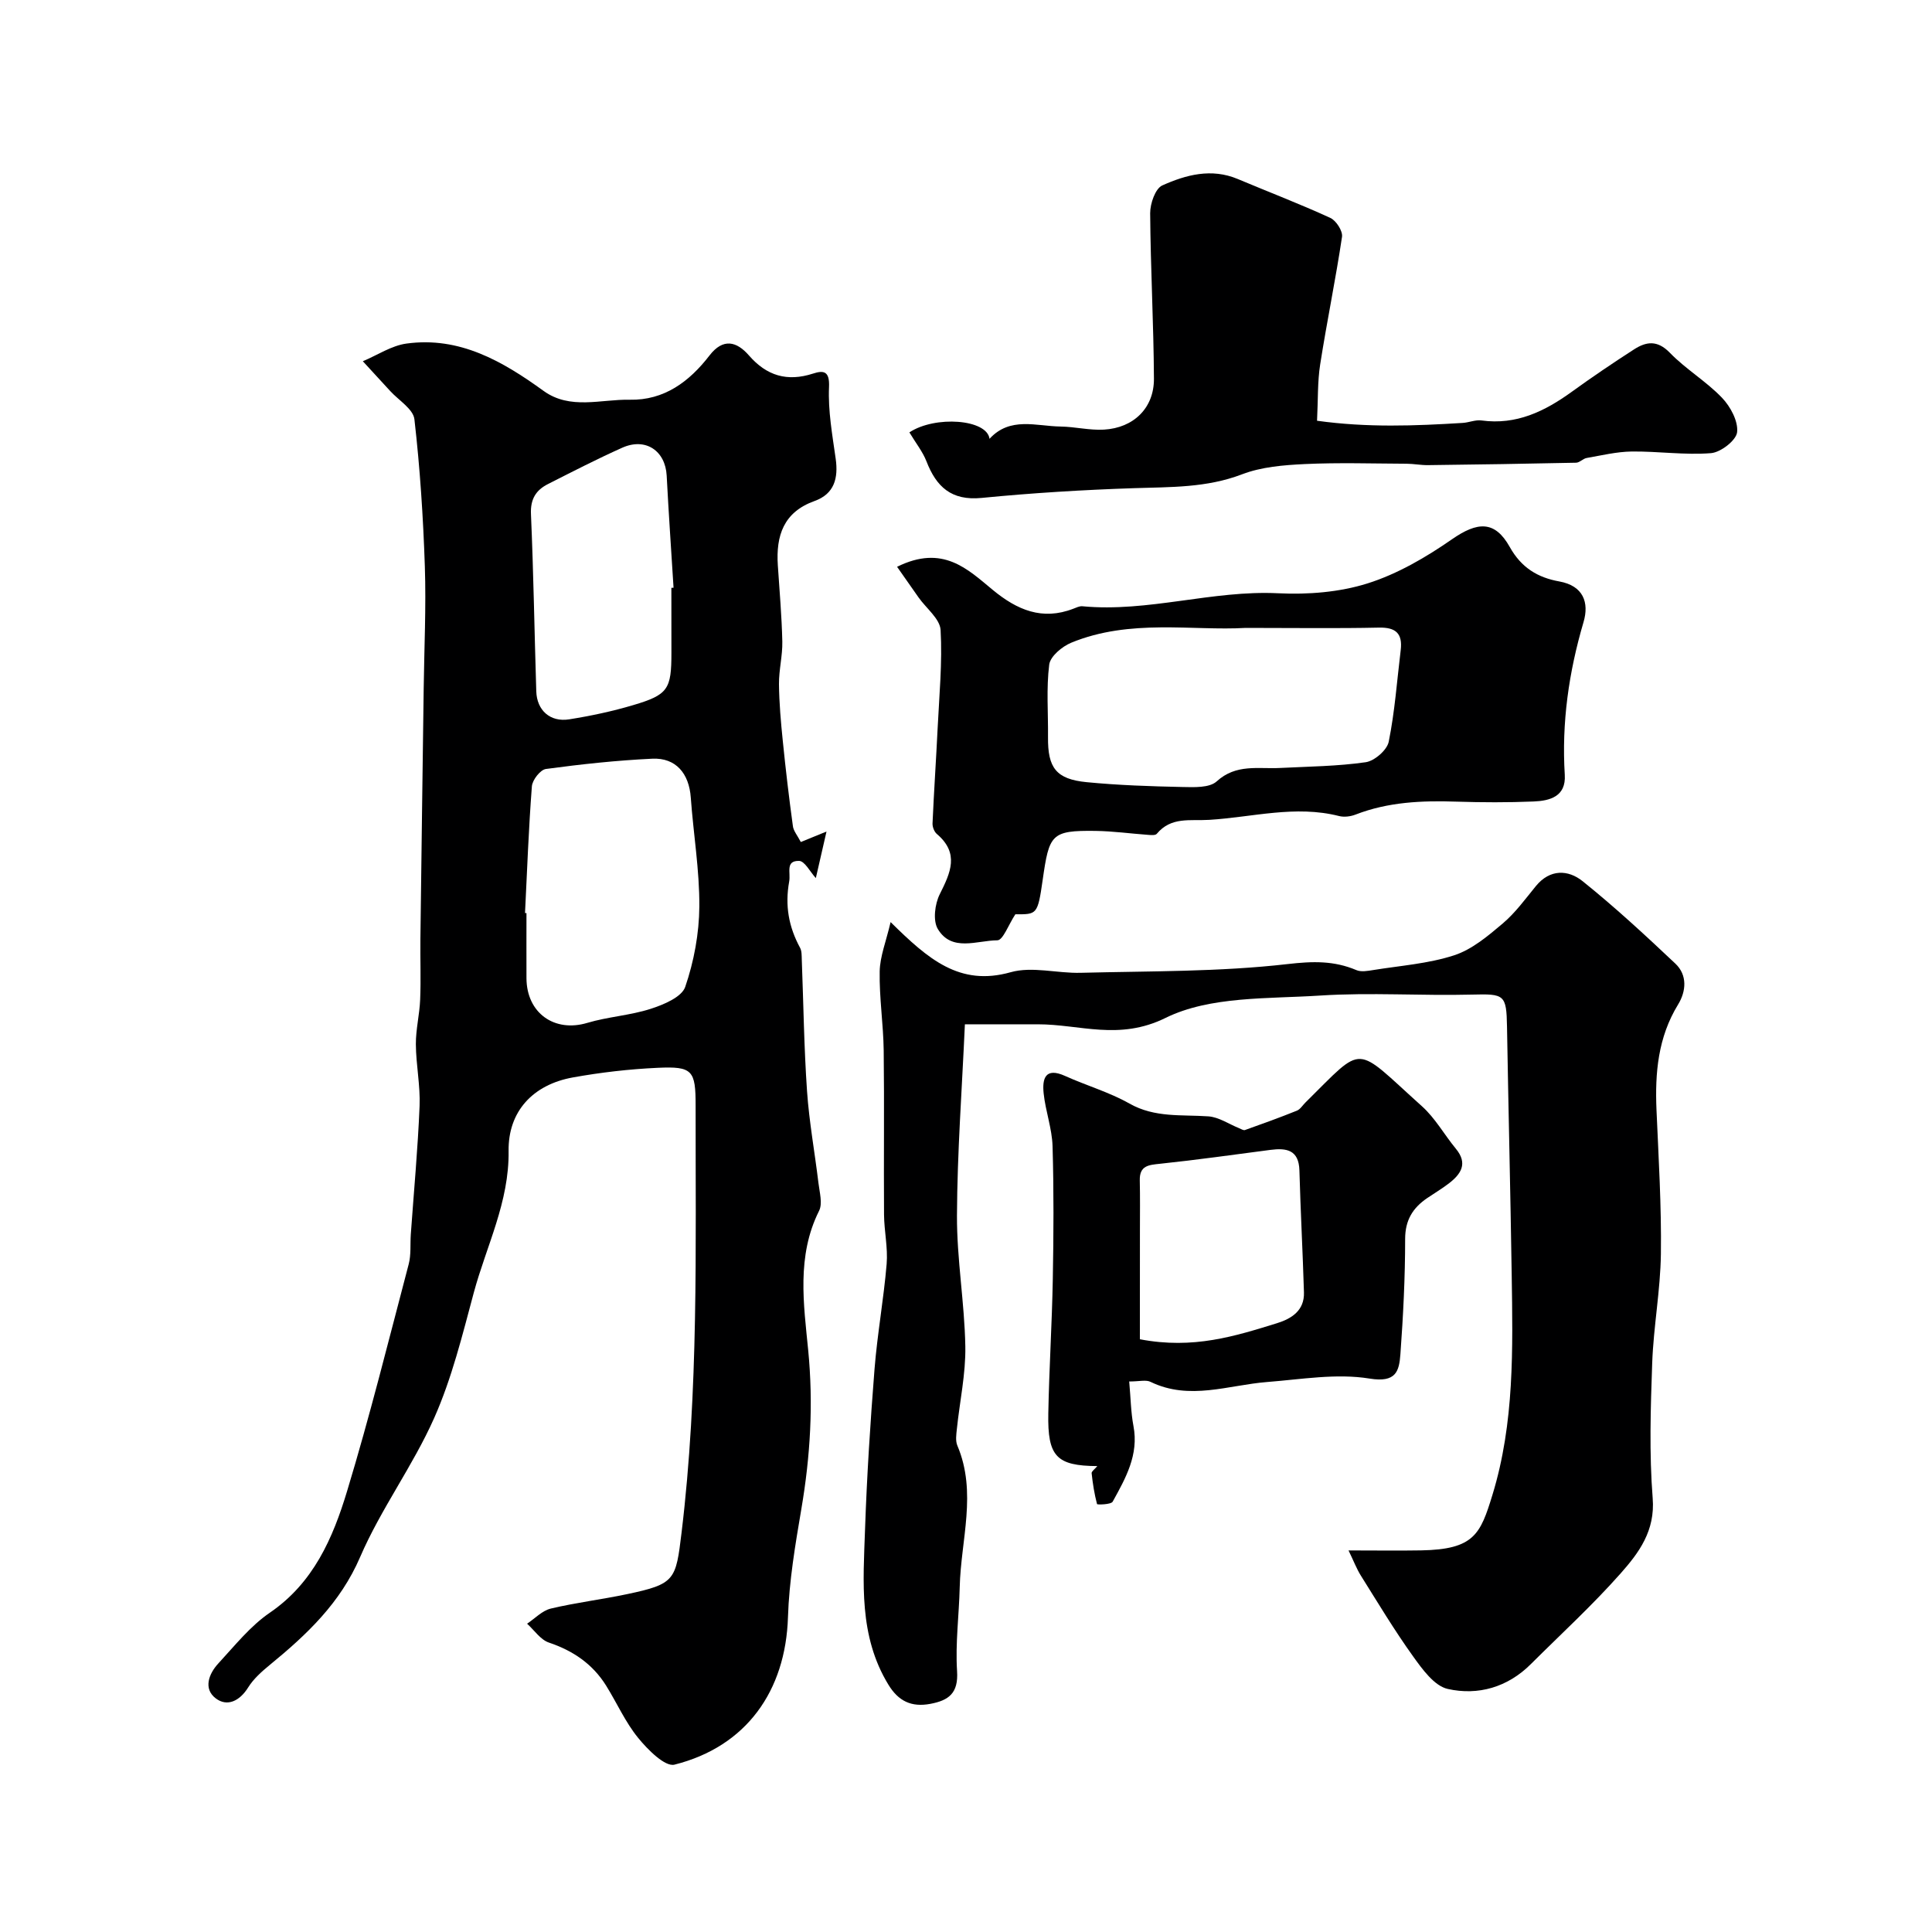 <svg enable-background="new 0 0 400 400" viewBox="0 0 400 400" xmlns="http://www.w3.org/2000/svg"><g fill="#000001"><path d="m165.8 174.33c1.86-.76 3.21-1.31 5.32-2.17-.83 3.63-1.57 6.86-2.21 9.64-1.17-1.27-2.3-3.54-3.47-3.56-2.89-.05-1.7 2.39-2.05 4.28-.9 4.98-.09 9.38 2.25 13.7.37.68.33 1.61.36 2.43.35 9.1.46 18.21 1.09 27.29.44 6.35 1.6 12.65 2.36 18.98.23 1.93.89 4.25.13 5.77-4.69 9.36-3.18 19.34-2.25 28.87 1.09 11.16.44 21.95-1.42 32.87-1.26 7.41-2.53 14.9-2.77 22.39-.48 15.26-8.61 26.79-23.49 30.53-1.97.5-5.56-3.12-7.53-5.54-2.65-3.25-4.39-7.22-6.63-10.82-2.79-4.47-6.82-7.22-11.84-8.91-1.75-.59-3.03-2.56-4.52-3.91 1.62-1.08 3.12-2.7 4.9-3.13 5.21-1.24 10.55-1.88 15.8-2.99 9.98-2.1 10.09-2.92 11.28-12.74 3.55-29.39 2.88-58.89 2.91-88.38.01-7.33-.63-8.19-7.88-7.85-5.87.27-11.75.95-17.53 1.99-8.31 1.5-13.42 7.06-13.31 15.22.14 10.59-4.59 19.64-7.21 29.35-2.36 8.77-4.54 17.72-8.21 25.97-4.4 9.9-11.03 18.81-15.31 28.74-4.12 9.57-11.07 16.09-18.72 22.36-1.66 1.36-3.36 2.87-4.48 4.67-1.74 2.8-4.33 4.05-6.7 2.25-2.62-1.99-1.45-5.09.54-7.24 3.39-3.66 6.6-7.73 10.66-10.5 9.04-6.18 13.05-15.45 15.98-25.13 4.71-15.54 8.63-31.33 12.77-47.04.51-1.95.29-4.09.43-6.14.63-8.86 1.46-17.72 1.82-26.59.17-4.24-.74-8.52-.77-12.78-.02-3.09.77-6.18.89-9.28.17-4.18 0-8.38.05-12.57.21-17.27.45-34.54.68-51.8.11-8.42.52-16.86.24-25.27-.34-10.18-1-20.37-2.16-30.48-.24-2.12-3.26-3.93-5.02-5.86-1.88-2.06-3.77-4.11-5.66-6.16 3.01-1.26 5.93-3.24 9.05-3.66 10.98-1.5 19.87 3.65 28.37 9.8 5.51 3.98 11.85 1.71 17.83 1.83 7.16.15 12.36-3.76 16.53-9.17 2.82-3.66 5.64-2.9 8.16 0 3.68 4.23 7.92 5.48 13.26 3.76 2.13-.69 3.48-.61 3.32 2.8-.22 4.91.69 9.9 1.38 14.82.57 4.05-.29 7.29-4.38 8.76-6.42 2.3-8 7.18-7.6 13.3.35 5.26.81 10.53.93 15.8.06 2.93-.72 5.88-.69 8.82.04 3.92.39 7.86.79 11.77.59 5.86 1.28 11.71 2.08 17.54.09 1.03.93 1.98 1.65 3.37zm-57.1 14.7c.1.01.2.01.3.02 0 4.49-.02 8.98 0 13.47.03 7.23 5.8 11.29 12.58 9.26 4.28-1.28 8.88-1.54 13.13-2.91 2.68-.86 6.44-2.43 7.16-4.55 1.81-5.28 2.88-11.06 2.92-16.64.05-7.51-1.23-15.02-1.77-22.54-.35-4.99-3.08-8.29-7.97-8.06-7.37.35-14.72 1.14-22.03 2.13-1.15.16-2.8 2.27-2.9 3.59-.67 8.73-.99 17.49-1.42 26.23zm30.3-67.32c.15-.01.3-.02.45-.03-.48-7.73-1.02-15.46-1.42-23.2-.27-5.16-4.37-7.94-9.19-5.79-5.21 2.33-10.3 4.95-15.39 7.53-2.49 1.26-3.66 3.11-3.52 6.22.53 12.22.72 24.46 1.1 36.69.12 3.93 2.87 6.43 6.82 5.8 4.47-.71 8.94-1.66 13.27-2.95 7.21-2.14 7.89-3.29 7.89-10.81-.01-4.48-.01-8.97-.01-13.46z"/><path d="m279.2 321c5.74 0 10.39.07 15.03-.01 10.98-.2 12.27-3.35 14.76-11.48 4.58-14.93 4.22-30.29 3.99-45.63-.26-17.1-.68-34.2-.97-51.3-.11-6.69-.55-6.83-7.23-6.66-10.49.27-21.03-.48-31.48.2-10.81.7-22.78.09-31.99 4.63-9.67 4.76-17.71 1.31-26.47 1.32-4.8 0-9.59 0-15.07 0-.6 13.43-1.58 26.51-1.64 39.59-.04 9.03 1.57 18.06 1.73 27.1.1 5.68-1.16 11.38-1.75 17.08-.12 1.14-.32 2.46.1 3.45 4.12 9.72.72 19.54.49 29.3-.14 5.8-.92 11.63-.55 17.39.3 4.58-1.71 6.07-5.56 6.79-3.9.72-6.58-.56-8.66-3.98-6.16-10.09-5.21-21.23-4.83-32.22.38-11.04 1.09-22.08 1.96-33.1.58-7.28 1.9-14.5 2.51-21.77.28-3.37-.51-6.81-.54-10.21-.08-11.33.07-22.66-.07-33.99-.07-5.46-.93-10.93-.83-16.38.06-3.1 1.32-6.18 2.26-10.21 7.78 7.67 14.28 13.36 24.85 10.38 4.46-1.26 9.65.25 14.5.12 14.3-.37 28.69-.18 42.85-1.81 5.23-.6 9.59-.72 14.26 1.26.98.41 2.32.16 3.45-.02 5.61-.91 11.4-1.31 16.75-3.05 3.7-1.2 7.01-4 10.07-6.59 2.61-2.21 4.68-5.07 6.87-7.75 2.93-3.58 6.7-3.39 9.66-1.02 6.68 5.36 12.99 11.2 19.22 17.08 2.51 2.37 2.24 5.72.56 8.46-4.16 6.79-4.8 14.17-4.47 21.85.43 9.93 1.04 19.87.91 29.79-.1 7.54-1.53 15.06-1.8 22.6-.33 9.32-.63 18.7.1 27.98.54 6.75-2.85 11.29-6.63 15.56-5.83 6.59-12.35 12.56-18.59 18.78-4.81 4.81-10.93 6.55-17.2 5.15-2.79-.62-5.28-4.09-7.2-6.77-3.87-5.39-7.29-11.1-10.82-16.73-.86-1.38-1.45-2.95-2.53-5.18z"/><path d="m185.73 117.35c9.49-4.7 14.62.51 19.83 4.8 5.01 4.13 10.22 6.37 16.66 3.88.61-.23 1.27-.57 1.88-.51 13.65 1.29 26.9-3.37 40.56-2.69 6.14.3 12.66-.21 18.47-2.04 6.19-1.95 12.1-5.4 17.47-9.13 5.27-3.66 8.88-3.96 11.98 1.59 2.39 4.28 5.78 6.33 10.25 7.13 4.99.9 6.22 4.37 5.02 8.43-3.05 10.36-4.55 20.82-3.88 31.61.28 4.5-3.08 5.38-6.46 5.52-5.32.22-10.66.2-15.99.03-7.12-.24-14.12.06-20.87 2.68-1.03.4-2.36.57-3.42.3-9.06-2.3-17.89.24-26.84.79-4.04.25-7.89-.7-10.9 2.9-.3.35-1.25.25-1.89.2-3.59-.26-7.17-.76-10.77-.81-9.23-.12-9.6.7-10.96 10.18-1.03 7.21-1.2 7.1-5.65 7.08-1.42 2.15-2.56 5.39-3.73 5.39-4.21.02-9.44 2.48-12.33-2.35-1.04-1.74-.61-5.16.4-7.18 2.24-4.47 4.12-8.47-.59-12.48-.55-.46-.93-1.47-.9-2.2.29-6.58.74-13.16 1.06-19.74.33-6.77.99-13.56.61-20.29-.13-2.32-2.97-4.49-4.55-6.73-1.42-2-2.82-4.01-4.46-6.36zm72.18 12.65c-11.03.65-23.93-1.96-36.13 3.07-1.89.78-4.33 2.82-4.55 4.53-.62 4.93-.2 9.99-.25 15-.07 6.36 1.66 8.72 8 9.34 6.58.64 13.21.86 19.82 1 2.41.05 5.6.2 7.1-1.16 4.03-3.68 8.61-2.55 13.1-2.78 5.93-.3 11.9-.35 17.75-1.19 1.82-.26 4.42-2.51 4.77-4.24 1.26-6.23 1.71-12.63 2.48-18.96.41-3.43-.98-4.75-4.52-4.67-8.66.19-17.32.06-27.57.06z"/><path d="m188.28 89.52c5.32-3.52 16.07-2.74 16.59 1.33 4.26-4.65 9.67-2.61 14.7-2.54 3 .04 6.01.81 8.98.64 6.15-.35 10.39-4.47 10.36-10.53-.06-11.43-.7-22.85-.78-34.28-.01-1.98 1.06-5.1 2.51-5.75 4.9-2.2 10.17-3.62 15.62-1.33 6.39 2.69 12.87 5.16 19.16 8.05 1.21.55 2.61 2.72 2.43 3.92-1.32 8.83-3.14 17.59-4.52 26.41-.57 3.62-.43 7.35-.65 11.67 10.41 1.45 20.29 1.06 30.16.45 1.3-.08 2.63-.68 3.88-.51 7.22.99 13.11-1.89 18.72-5.95 4.2-3.04 8.49-5.94 12.85-8.75 2.54-1.64 4.84-1.99 7.44.69 3.29 3.4 7.51 5.89 10.78 9.3 1.75 1.82 3.39 4.86 3.14 7.14-.19 1.7-3.4 4.18-5.41 4.34-5.42.43-10.93-.4-16.4-.34-3.12.04-6.23.8-9.33 1.34-.77.13-1.47.97-2.21.98-10.21.22-20.42.38-30.64.5-1.48.02-2.96-.28-4.44-.29-7.03-.03-14.07-.26-21.09.07-4.37.21-8.96.58-12.98 2.12-7.33 2.81-14.79 2.62-22.37 2.87-10.53.35-21.07.99-31.55 2.02-6.27.61-9.38-2.3-11.43-7.61-.78-1.98-2.18-3.73-3.52-5.96z"/><path d="m233.79 286.02c.31 3.41.34 6.36.88 9.22 1.14 5.97-1.63 10.82-4.3 15.66-.34.62-3.21.65-3.24.51-.55-2.09-.89-4.24-1.12-6.4-.04-.37.64-.83 1.18-1.47-8.47-.06-10.32-1.98-10.15-10.89.17-9.26.76-18.52.93-27.78.17-9.19.22-18.39-.05-27.57-.11-3.64-1.45-7.24-1.84-10.89-.33-3.08.31-5.52 4.45-3.64 4.4 1.99 9.14 3.35 13.31 5.71 5.26 2.98 10.8 2.26 16.34 2.65 2.16.15 4.23 1.59 6.34 2.44.41.16.92.51 1.24.39 3.6-1.28 7.2-2.58 10.75-4.01.71-.29 1.19-1.13 1.79-1.71 12.41-12.24 9.84-12 24.09.79 2.76 2.47 4.64 5.9 7.03 8.8 2.55 3.08 1.05 5.26-1.47 7.2-1.42 1.09-2.98 2.01-4.46 3.02-2.99 2.03-4.57 4.57-4.57 8.47 0 7.94-.4 15.9-.98 23.83-.26 3.52-.87 5.97-6.38 5.07-6.85-1.12-14.13.16-21.21.71-8.04.63-16.04 3.88-24.12-.02-.95-.49-2.31-.09-4.44-.09zm2.21-8.74c11.09 2.12 19.72-.65 28.34-3.31 3.08-.95 5.74-2.64 5.63-6.39-.25-8.42-.71-16.83-.94-25.25-.12-4.27-2.67-4.69-5.99-4.26-7.6.99-15.2 2.07-22.82 2.87-2.4.25-4.31.36-4.24 3.45.08 3.51.03 7.03.03 10.54-.01 7.54-.01 15.08-.01 22.35z"/></g></svg>